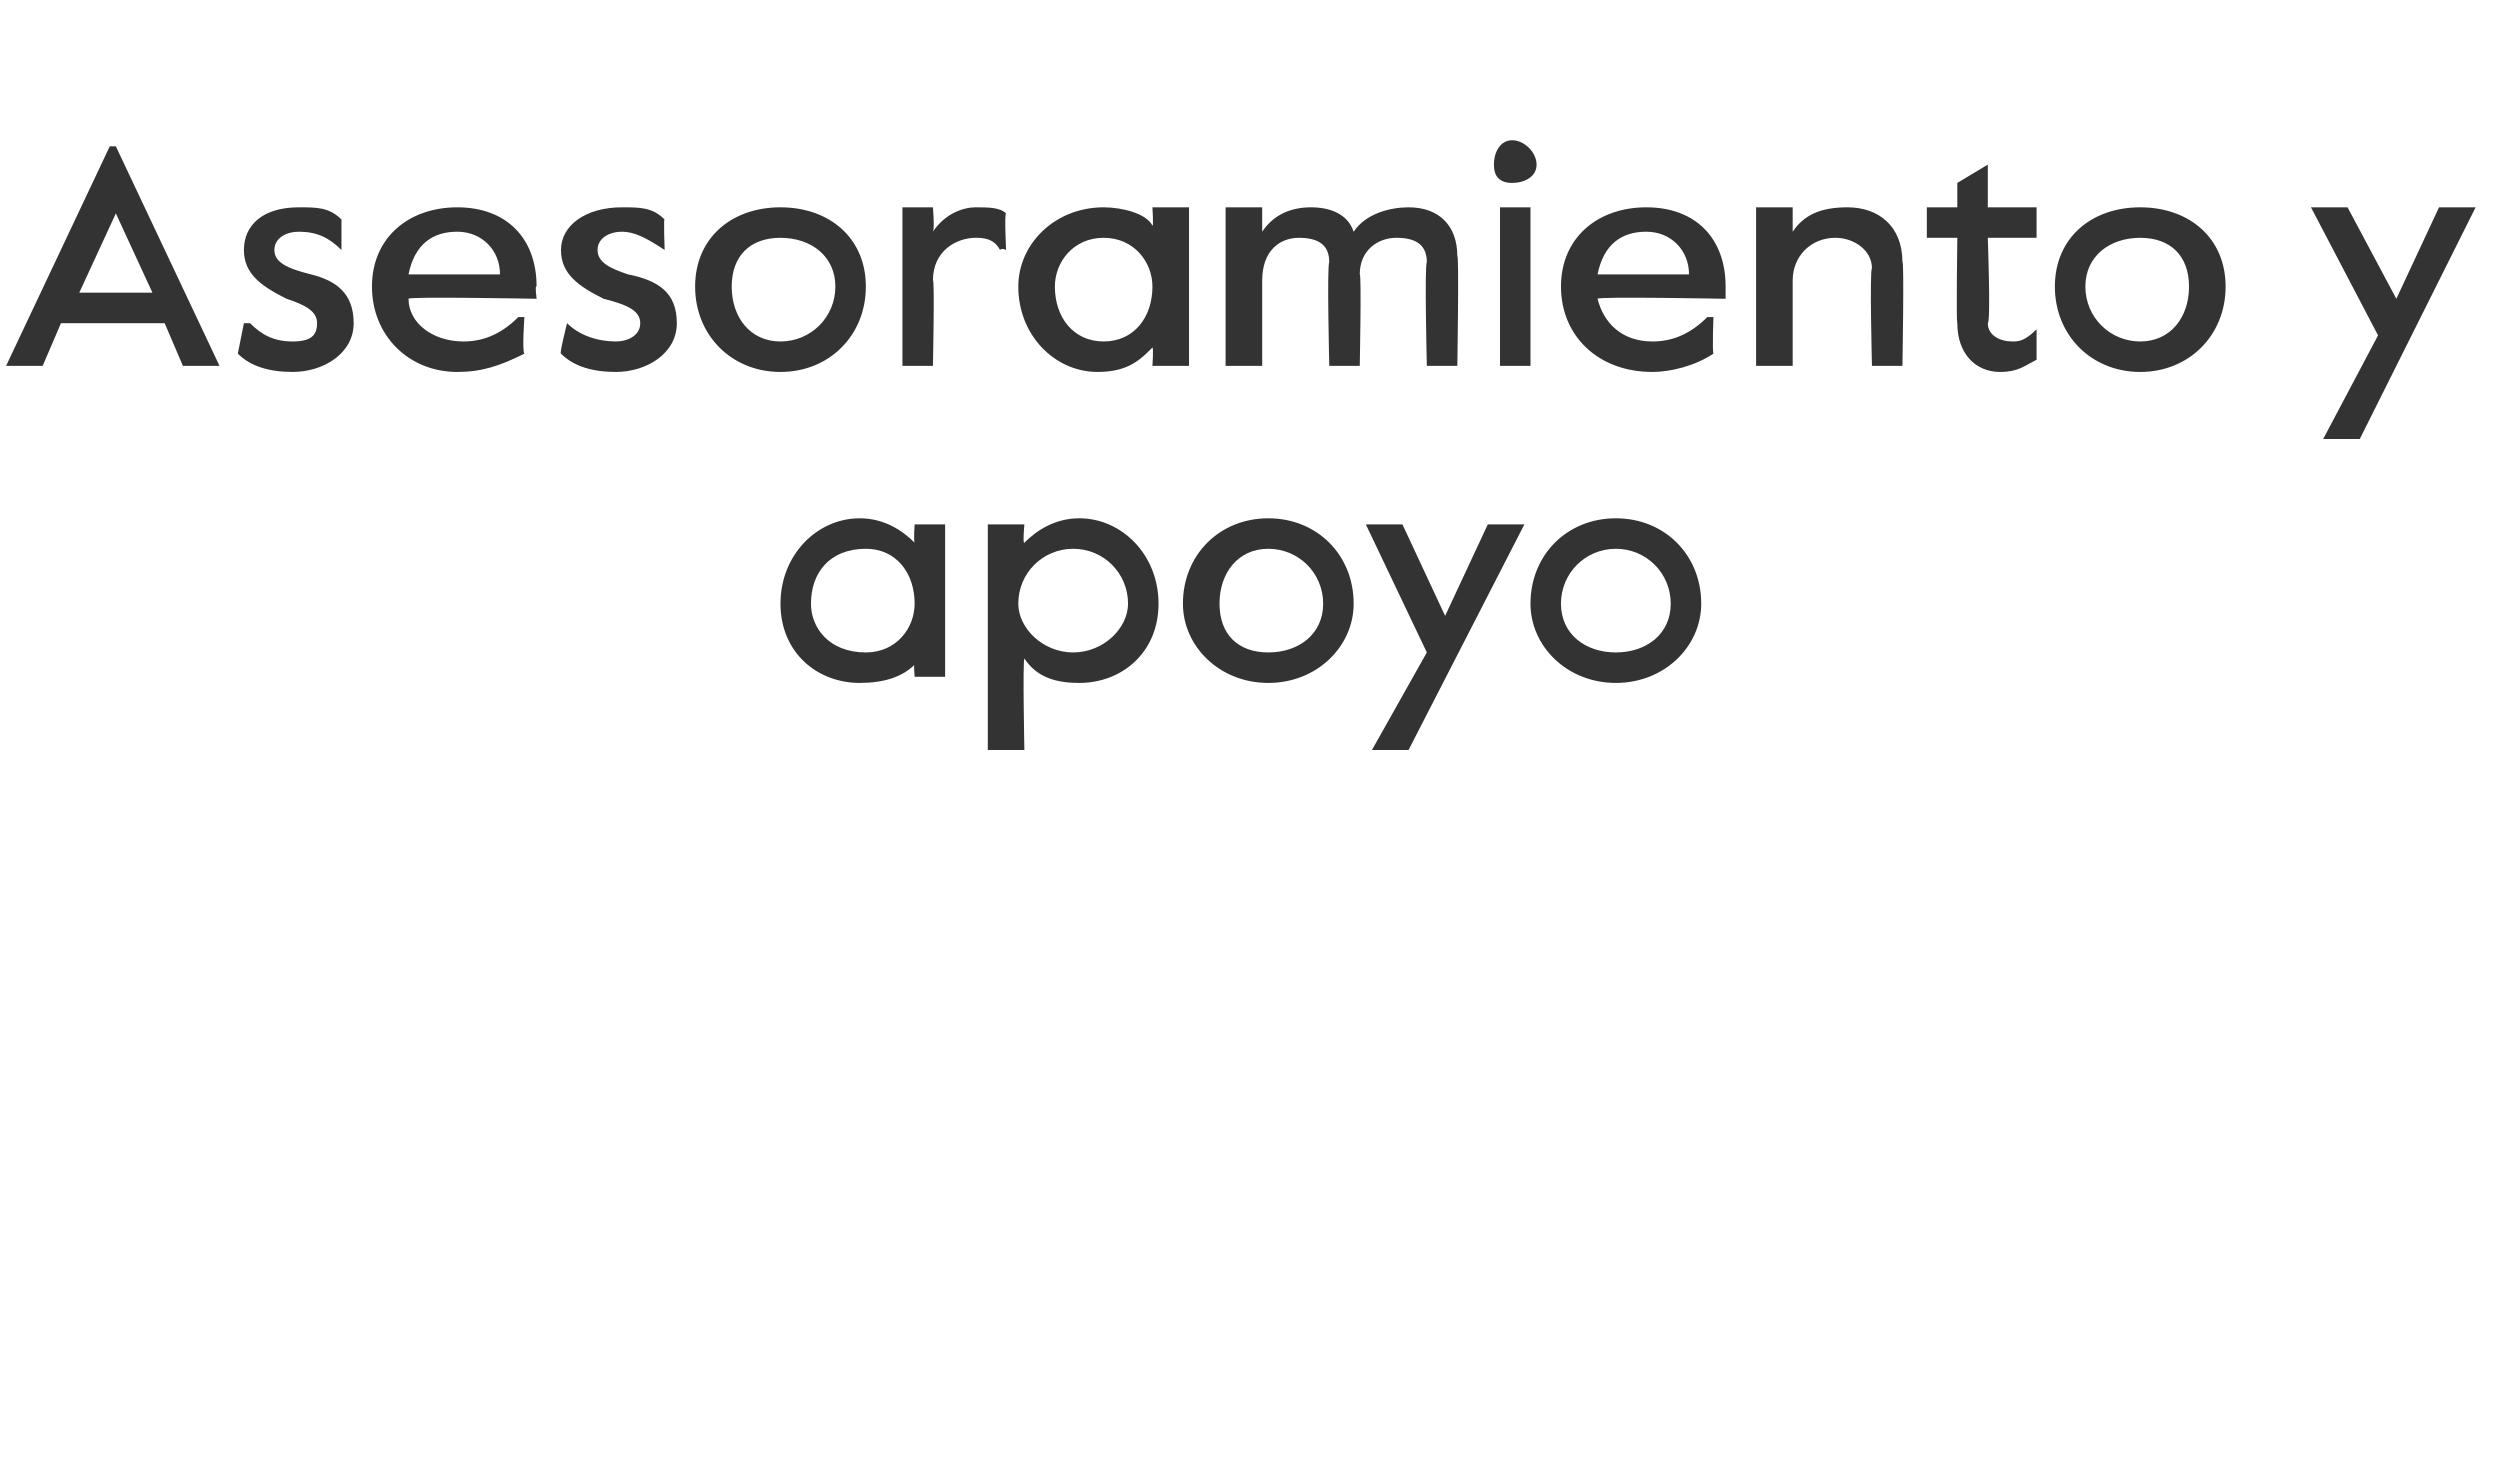 <?xml version="1.0" standalone="no"?><!DOCTYPE svg PUBLIC "-//W3C//DTD SVG 1.1//EN" "http://www.w3.org/Graphics/SVG/1.1/DTD/svg11.dtd"><svg xmlns="http://www.w3.org/2000/svg" version="1.1" width="41px" height="24.2px" viewBox="0 -2 41 24.2" style="top:-2px"><desc>Asesoramiento y apoyo</desc><defs/><g id="Polygon9385"><path d="m12.8 7.9c0-.8.6-1.4 1.3-1.4c.4 0 .7.2.9.4c-.02-.03 0-.3 0-.3h.5v2.5h-.5s-.02-.23 0-.2c-.2.2-.5.3-.9.3c-.7 0-1.3-.5-1.3-1.3zm2.2 0c0-.5-.3-.9-.8-.9c-.6 0-.9.4-.9.9c0 .4.3.8.9.8c.5 0 .8-.4.8-.8zm1.2-1.3h.6s-.03.33 0 .3c.2-.2.5-.4.9-.4c.7 0 1.3.6 1.3 1.4c0 .8-.6 1.3-1.3 1.3c-.4 0-.7-.1-.9-.4c-.03.04 0 1.5 0 1.5h-.6V6.6zm2.3 1.3c0-.5-.4-.9-.9-.9c-.5 0-.9.4-.9.9c0 .4.4.8.9.8c.5 0 .9-.4.9-.8zm.9 0c0-.8.6-1.4 1.4-1.4c.8 0 1.4.6 1.4 1.4c0 .7-.6 1.3-1.4 1.3c-.8 0-1.4-.6-1.4-1.3zm2.3 0c0-.5-.4-.9-.9-.9c-.5 0-.8.4-.8.9c0 .5.3.8.8.8c.5 0 .9-.3.9-.8zm1.7.8l-1-2.1h.6l.7 1.5l.7-1.5h.6l-1.9 3.7h-.6l.9-1.6zm1.7-.8c0-.8.6-1.4 1.4-1.4c.8 0 1.4.6 1.4 1.4c0 .7-.6 1.3-1.4 1.3c-.8 0-1.4-.6-1.4-1.3zm2.3 0c0-.5-.4-.9-.9-.9c-.5 0-.9.4-.9.9c0 .5.4.8.9.8c.5 0 .9-.3.9-.8z" stroke="none" fill="#333333"/></g><g id="Polygon9384"><path d="m1.8.4h.1L3.6 4h-.6l-.3-.7H1L.7 4h-.6L1.8.4zm.7 2.4l-.6-1.3l-.6 1.3h1.2zm1.4 1l.1-.5h.1c.2.2.4.3.7.3c.3 0 .4-.1.4-.3c0-.2-.2-.3-.5-.4c-.4-.2-.7-.4-.7-.8c0-.4.3-.7.9-.7c.3 0 .5 0 .7.2v.5s-.02-.02 0 0c-.2-.2-.4-.3-.7-.3c-.2 0-.4.1-.4.3c0 .2.2.3.6.4c.4.1.7.3.7.8c0 .5-.5.8-1 .8c-.4 0-.7-.1-.9-.3zm2.2-1.1c0-.8.6-1.3 1.4-1.3c.8 0 1.3.5 1.3 1.3c-.03-.04 0 .2 0 .2c0 0-2.13-.04-2.1 0c0 .4.4.7.9.7c.3 0 .6-.1.9-.4h.1s-.04.56 0 .6c-.4.2-.7.3-1.1.3c-.8 0-1.4-.6-1.4-1.4zm2.1-.2c0-.4-.3-.7-.7-.7c-.4 0-.7.2-.8.7h1.5zm1 1.3c-.03.01.1-.5.1-.5c0 0 .04 0 0 0c.2.2.5.3.8.3c.2 0 .4-.1.4-.3c0-.2-.2-.3-.6-.4c-.4-.2-.7-.4-.7-.8c0-.4.4-.7 1-.7c.3 0 .5 0 .7.2c-.02-.05 0 .5 0 .5c0 0-.03-.02 0 0c-.3-.2-.5-.3-.7-.3c-.2 0-.4.1-.4.3c0 .2.2.3.5.4c.5.1.8.3.8.8c0 .5-.5.8-1 .8c-.4 0-.7-.1-.9-.3zm2.2-1.1c0-.8.6-1.3 1.4-1.3c.8 0 1.4.5 1.4 1.3c0 .8-.6 1.4-1.4 1.4c-.8 0-1.4-.6-1.4-1.4zm2.3 0c0-.5-.4-.8-.9-.8c-.5 0-.8.3-.8.8c0 .5.3.9.8.9c.5 0 .9-.4.9-.9zm1.1-1.3h.5s.03.35 0 .4c.2-.3.5-.4.7-.4c.2 0 .4 0 .5.1c-.03-.01 0 .6 0 .6c0 0-.07-.04-.1 0c-.1-.2-.3-.2-.4-.2c-.3 0-.7.2-.7.7c.03-.03 0 1.4 0 1.4h-.5V1.4zm1.9 1.3c0-.7.6-1.3 1.4-1.3c.3 0 .7.1.8.3c.02.02 0-.3 0-.3h.6v2.6h-.6s.02-.29 0-.3c-.2.2-.4.4-.9.4c-.7 0-1.3-.6-1.3-1.4zm2.2 0c0-.4-.3-.8-.8-.8c-.5 0-.8.4-.8.8c0 .5.3.9.8.9c.5 0 .8-.4.8-.9zm1.2-1.3h.6v.4c.2-.3.5-.4.8-.4c.3 0 .6.1.7.4c.2-.3.6-.4.9-.4c.5 0 .8.3.8.8c.03-.02 0 1.8 0 1.8h-.5s-.04-1.65 0-1.7c0-.3-.2-.4-.5-.4c-.3 0-.6.2-.6.6c.03-.01 0 1.5 0 1.5h-.5s-.04-1.65 0-1.7c0-.3-.2-.4-.5-.4c-.3 0-.6.2-.6.7v1.4h-.6V1.4zm4.4-.7c0-.2.1-.4.3-.4c.2 0 .4.2.4.4c0 .2-.2.3-.4.3c-.2 0-.3-.1-.3-.3zm.1.7h.5v2.6h-.5V1.4zm1 1.3c0-.8.6-1.3 1.4-1.3c.8 0 1.3.5 1.3 1.3v.2s-2.11-.04-2.1 0c.1.4.4.7.9.7c.3 0 .6-.1.9-.4h.1s-.02.56 0 .6c-.3.2-.7.3-1 .3c-.9 0-1.5-.6-1.5-1.4zm2.1-.2c0-.4-.3-.7-.7-.7c-.4 0-.7.2-.8.7h1.5zm1.1-1.1h.6v.4c.2-.3.5-.4.9-.4c.5 0 .9.3.9.9c.03-.04 0 1.7 0 1.7h-.5s-.04-1.58 0-1.6c0-.3-.3-.5-.6-.5c-.4 0-.7.3-.7.7v1.4h-.6V1.4zm3.3 1.9c-.02-.01 0-1.4 0-1.4h-.5v-.5h.5v-.4l.5-.3v.7h.8v.5h-.8s.05 1.38 0 1.4c0 .2.2.3.4.3c.1 0 .2 0 .4-.2c-.03.04 0 0 0 0v.5c-.2.1-.3.2-.6.2c-.4 0-.7-.3-.7-.8zm1.6-.6c0-.8.6-1.3 1.4-1.3c.8 0 1.4.5 1.4 1.3c0 .8-.6 1.4-1.4 1.4c-.8 0-1.4-.6-1.4-1.4zm2.2 0c0-.5-.3-.8-.8-.8c-.5 0-.9.3-.9.8c0 .5.4.9.9.9c.5 0 .8-.4.8-.9zm3.1.8l-1.1-2.1h.6l.8 1.5l.7-1.5h.6l-1.9 3.8h-.6l.9-1.7z" stroke="none" fill="#333333"/></g></svg>